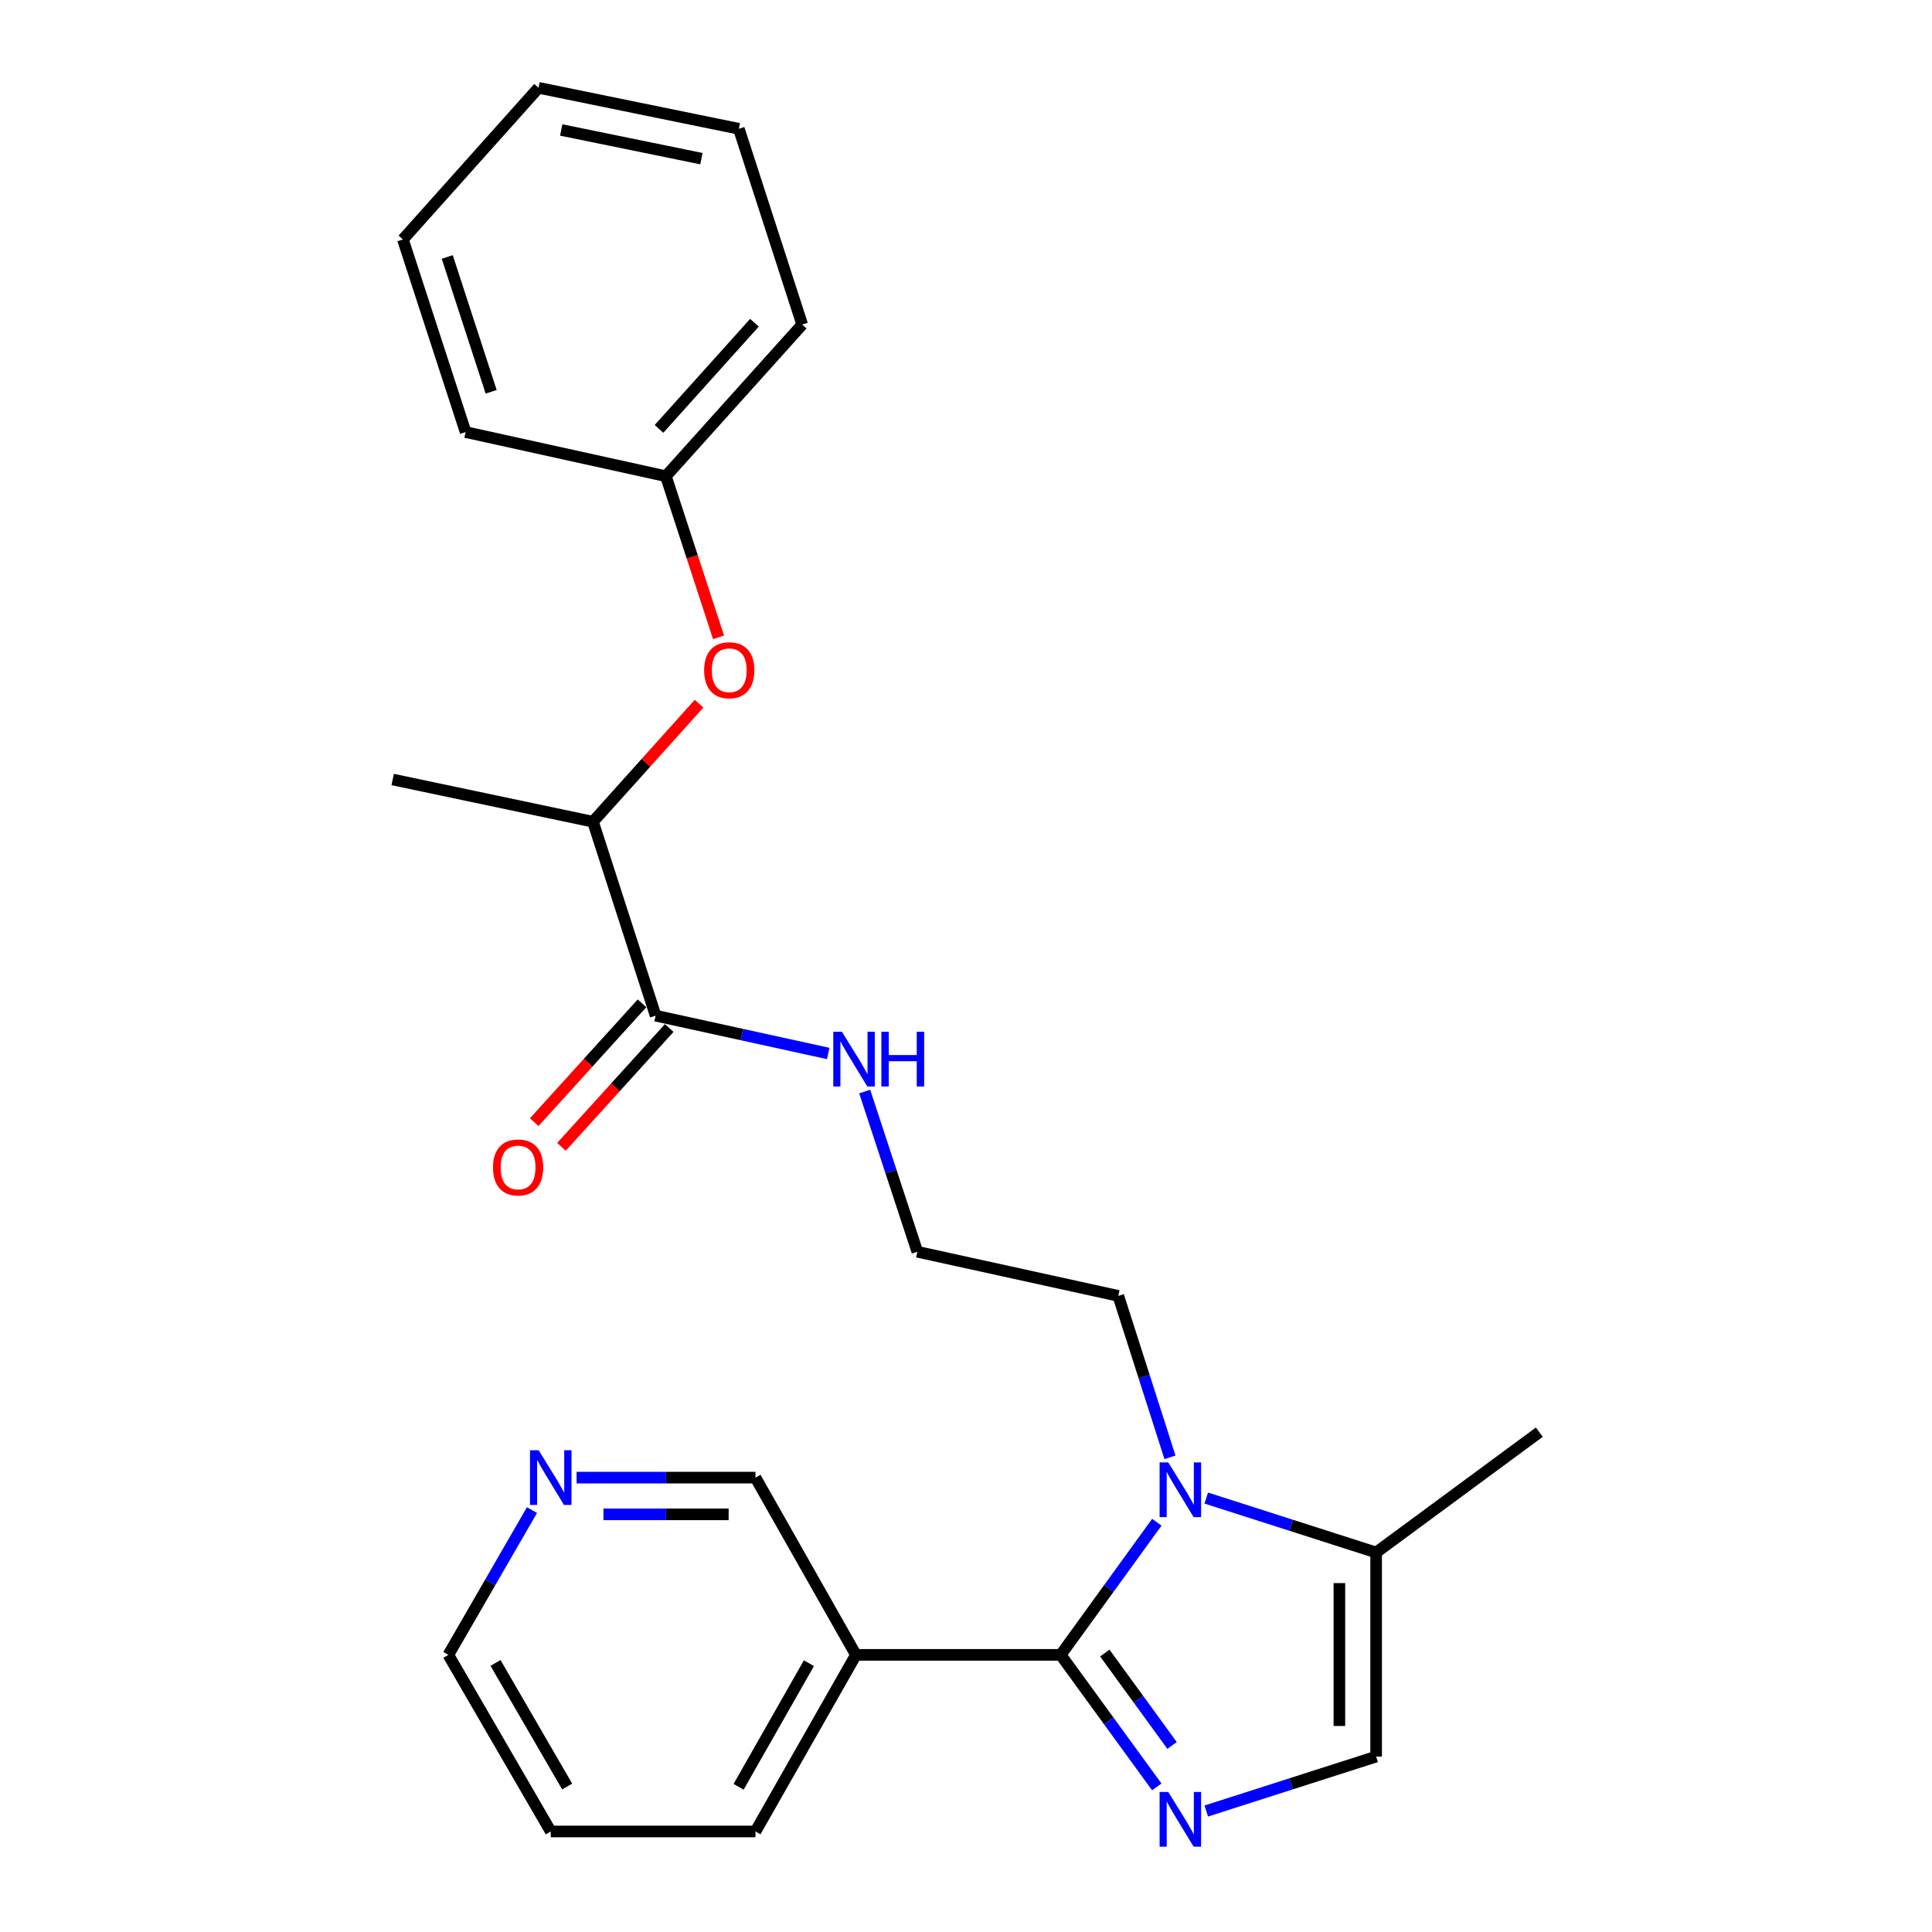 <?xml version='1.0' encoding='iso-8859-1'?>
<svg version='1.1' baseProfile='full'
              xmlns='http://www.w3.org/2000/svg'
                      xmlns:rdkit='http://www.rdkit.org/xml'
                      xmlns:xlink='http://www.w3.org/1999/xlink'
                  xml:space='preserve'
width='1000px' height='1000px' viewBox='0 0 1000 1000'>
<!-- END OF HEADER -->
<rect style='opacity:1.0;fill:#FFFFFF;stroke:none' width='1000' height='1000' x='0' y='0'> </rect>
<path class='bond-0' d='M 549.013,856.561 L 573.872,890.722' style='fill:none;fill-rule:evenodd;stroke:#000000;stroke-width:6px;stroke-linecap:butt;stroke-linejoin:miter;stroke-opacity:1' />
<path class='bond-0' d='M 573.872,890.722 L 598.731,924.882' style='fill:none;fill-rule:evenodd;stroke:#0000FF;stroke-width:6px;stroke-linecap:butt;stroke-linejoin:miter;stroke-opacity:1' />
<path class='bond-0' d='M 571.851,855.617 L 589.253,879.529' style='fill:none;fill-rule:evenodd;stroke:#000000;stroke-width:6px;stroke-linecap:butt;stroke-linejoin:miter;stroke-opacity:1' />
<path class='bond-0' d='M 589.253,879.529 L 606.654,903.442' style='fill:none;fill-rule:evenodd;stroke:#0000FF;stroke-width:6px;stroke-linecap:butt;stroke-linejoin:miter;stroke-opacity:1' />
<path class='bond-1' d='M 549.013,856.561 L 573.895,822.23' style='fill:none;fill-rule:evenodd;stroke:#000000;stroke-width:6px;stroke-linecap:butt;stroke-linejoin:miter;stroke-opacity:1' />
<path class='bond-1' d='M 573.895,822.23 L 598.776,787.899' style='fill:none;fill-rule:evenodd;stroke:#0000FF;stroke-width:6px;stroke-linecap:butt;stroke-linejoin:miter;stroke-opacity:1' />
<path class='bond-4' d='M 549.013,856.561 L 443.029,856.561' style='fill:none;fill-rule:evenodd;stroke:#000000;stroke-width:6px;stroke-linecap:butt;stroke-linejoin:miter;stroke-opacity:1' />
<path class='bond-2' d='M 624.351,937.381 L 668.318,923.295' style='fill:none;fill-rule:evenodd;stroke:#0000FF;stroke-width:6px;stroke-linecap:butt;stroke-linejoin:miter;stroke-opacity:1' />
<path class='bond-2' d='M 668.318,923.295 L 712.285,909.21' style='fill:none;fill-rule:evenodd;stroke:#000000;stroke-width:6px;stroke-linecap:butt;stroke-linejoin:miter;stroke-opacity:1' />
<path class='bond-3' d='M 624.351,775.393 L 668.318,789.478' style='fill:none;fill-rule:evenodd;stroke:#0000FF;stroke-width:6px;stroke-linecap:butt;stroke-linejoin:miter;stroke-opacity:1' />
<path class='bond-3' d='M 668.318,789.478 L 712.285,803.564' style='fill:none;fill-rule:evenodd;stroke:#000000;stroke-width:6px;stroke-linecap:butt;stroke-linejoin:miter;stroke-opacity:1' />
<path class='bond-11' d='M 605.574,754.306 L 592.2,712.527' style='fill:none;fill-rule:evenodd;stroke:#0000FF;stroke-width:6px;stroke-linecap:butt;stroke-linejoin:miter;stroke-opacity:1' />
<path class='bond-11' d='M 592.2,712.527 L 578.825,670.749' style='fill:none;fill-rule:evenodd;stroke:#000000;stroke-width:6px;stroke-linecap:butt;stroke-linejoin:miter;stroke-opacity:1' />
<path class='bond-25' d='M 712.285,909.21 L 712.285,803.564' style='fill:none;fill-rule:evenodd;stroke:#000000;stroke-width:6px;stroke-linecap:butt;stroke-linejoin:miter;stroke-opacity:1' />
<path class='bond-25' d='M 693.263,893.363 L 693.263,819.411' style='fill:none;fill-rule:evenodd;stroke:#000000;stroke-width:6px;stroke-linecap:butt;stroke-linejoin:miter;stroke-opacity:1' />
<path class='bond-16' d='M 712.285,803.564 L 796.753,741.288' style='fill:none;fill-rule:evenodd;stroke:#000000;stroke-width:6px;stroke-linecap:butt;stroke-linejoin:miter;stroke-opacity:1' />
<path class='bond-12' d='M 443.029,856.561 L 391.025,764.812' style='fill:none;fill-rule:evenodd;stroke:#000000;stroke-width:6px;stroke-linecap:butt;stroke-linejoin:miter;stroke-opacity:1' />
<path class='bond-15' d='M 443.029,856.561 L 391.025,947.962' style='fill:none;fill-rule:evenodd;stroke:#000000;stroke-width:6px;stroke-linecap:butt;stroke-linejoin:miter;stroke-opacity:1' />
<path class='bond-15' d='M 418.695,860.865 L 382.293,924.845' style='fill:none;fill-rule:evenodd;stroke:#000000;stroke-width:6px;stroke-linecap:butt;stroke-linejoin:miter;stroke-opacity:1' />
<path class='bond-5' d='M 339.349,525.706 L 384.014,535.491' style='fill:none;fill-rule:evenodd;stroke:#000000;stroke-width:6px;stroke-linecap:butt;stroke-linejoin:miter;stroke-opacity:1' />
<path class='bond-5' d='M 384.014,535.491 L 428.678,545.276' style='fill:none;fill-rule:evenodd;stroke:#0000FF;stroke-width:6px;stroke-linecap:butt;stroke-linejoin:miter;stroke-opacity:1' />
<path class='bond-6' d='M 339.349,525.706 L 306.917,425.323' style='fill:none;fill-rule:evenodd;stroke:#000000;stroke-width:6px;stroke-linecap:butt;stroke-linejoin:miter;stroke-opacity:1' />
<path class='bond-8' d='M 332.304,519.317 L 304.407,550.075' style='fill:none;fill-rule:evenodd;stroke:#000000;stroke-width:6px;stroke-linecap:butt;stroke-linejoin:miter;stroke-opacity:1' />
<path class='bond-8' d='M 304.407,550.075 L 276.51,580.834' style='fill:none;fill-rule:evenodd;stroke:#FF0000;stroke-width:6px;stroke-linecap:butt;stroke-linejoin:miter;stroke-opacity:1' />
<path class='bond-8' d='M 346.394,532.096 L 318.497,562.855' style='fill:none;fill-rule:evenodd;stroke:#000000;stroke-width:6px;stroke-linecap:butt;stroke-linejoin:miter;stroke-opacity:1' />
<path class='bond-8' d='M 318.497,562.855 L 290.6,593.613' style='fill:none;fill-rule:evenodd;stroke:#FF0000;stroke-width:6px;stroke-linecap:butt;stroke-linejoin:miter;stroke-opacity:1' />
<path class='bond-7' d='M 306.917,425.323 L 334.368,394.779' style='fill:none;fill-rule:evenodd;stroke:#000000;stroke-width:6px;stroke-linecap:butt;stroke-linejoin:miter;stroke-opacity:1' />
<path class='bond-7' d='M 334.368,394.779 L 361.82,364.234' style='fill:none;fill-rule:evenodd;stroke:#FF0000;stroke-width:6px;stroke-linecap:butt;stroke-linejoin:miter;stroke-opacity:1' />
<path class='bond-18' d='M 306.917,425.323 L 203.247,403.469' style='fill:none;fill-rule:evenodd;stroke:#000000;stroke-width:6px;stroke-linecap:butt;stroke-linejoin:miter;stroke-opacity:1' />
<path class='bond-13' d='M 371.913,329.877 L 358.283,288.181' style='fill:none;fill-rule:evenodd;stroke:#FF0000;stroke-width:6px;stroke-linecap:butt;stroke-linejoin:miter;stroke-opacity:1' />
<path class='bond-13' d='M 358.283,288.181 L 344.654,246.485' style='fill:none;fill-rule:evenodd;stroke:#000000;stroke-width:6px;stroke-linecap:butt;stroke-linejoin:miter;stroke-opacity:1' />
<path class='bond-9' d='M 298.452,764.812 L 344.738,764.812' style='fill:none;fill-rule:evenodd;stroke:#0000FF;stroke-width:6px;stroke-linecap:butt;stroke-linejoin:miter;stroke-opacity:1' />
<path class='bond-9' d='M 344.738,764.812 L 391.025,764.812' style='fill:none;fill-rule:evenodd;stroke:#000000;stroke-width:6px;stroke-linecap:butt;stroke-linejoin:miter;stroke-opacity:1' />
<path class='bond-9' d='M 312.338,783.834 L 344.738,783.834' style='fill:none;fill-rule:evenodd;stroke:#0000FF;stroke-width:6px;stroke-linecap:butt;stroke-linejoin:miter;stroke-opacity:1' />
<path class='bond-9' d='M 344.738,783.834 L 377.139,783.834' style='fill:none;fill-rule:evenodd;stroke:#000000;stroke-width:6px;stroke-linecap:butt;stroke-linejoin:miter;stroke-opacity:1' />
<path class='bond-26' d='M 275.353,781.621 L 253.709,819.091' style='fill:none;fill-rule:evenodd;stroke:#0000FF;stroke-width:6px;stroke-linecap:butt;stroke-linejoin:miter;stroke-opacity:1' />
<path class='bond-26' d='M 253.709,819.091 L 232.065,856.561' style='fill:none;fill-rule:evenodd;stroke:#000000;stroke-width:6px;stroke-linecap:butt;stroke-linejoin:miter;stroke-opacity:1' />
<path class='bond-10' d='M 447.563,564.989 L 461.19,606.45' style='fill:none;fill-rule:evenodd;stroke:#0000FF;stroke-width:6px;stroke-linecap:butt;stroke-linejoin:miter;stroke-opacity:1' />
<path class='bond-10' d='M 461.19,606.45 L 474.817,647.912' style='fill:none;fill-rule:evenodd;stroke:#000000;stroke-width:6px;stroke-linecap:butt;stroke-linejoin:miter;stroke-opacity:1' />
<path class='bond-14' d='M 578.825,670.749 L 474.817,647.912' style='fill:none;fill-rule:evenodd;stroke:#000000;stroke-width:6px;stroke-linecap:butt;stroke-linejoin:miter;stroke-opacity:1' />
<path class='bond-19' d='M 344.654,246.485 L 415.225,167.998' style='fill:none;fill-rule:evenodd;stroke:#000000;stroke-width:6px;stroke-linecap:butt;stroke-linejoin:miter;stroke-opacity:1' />
<path class='bond-19' d='M 341.095,221.994 L 390.495,167.053' style='fill:none;fill-rule:evenodd;stroke:#000000;stroke-width:6px;stroke-linecap:butt;stroke-linejoin:miter;stroke-opacity:1' />
<path class='bond-20' d='M 344.654,246.485 L 241.005,223.637' style='fill:none;fill-rule:evenodd;stroke:#000000;stroke-width:6px;stroke-linecap:butt;stroke-linejoin:miter;stroke-opacity:1' />
<path class='bond-21' d='M 391.025,947.962 L 285.062,947.962' style='fill:none;fill-rule:evenodd;stroke:#000000;stroke-width:6px;stroke-linecap:butt;stroke-linejoin:miter;stroke-opacity:1' />
<path class='bond-17' d='M 232.065,856.561 L 285.062,947.962' style='fill:none;fill-rule:evenodd;stroke:#000000;stroke-width:6px;stroke-linecap:butt;stroke-linejoin:miter;stroke-opacity:1' />
<path class='bond-17' d='M 256.471,860.73 L 293.569,924.71' style='fill:none;fill-rule:evenodd;stroke:#000000;stroke-width:6px;stroke-linecap:butt;stroke-linejoin:miter;stroke-opacity:1' />
<path class='bond-23' d='M 415.225,167.998 L 382.423,66.664' style='fill:none;fill-rule:evenodd;stroke:#000000;stroke-width:6px;stroke-linecap:butt;stroke-linejoin:miter;stroke-opacity:1' />
<path class='bond-22' d='M 241.005,223.637 L 208.541,123.941' style='fill:none;fill-rule:evenodd;stroke:#000000;stroke-width:6px;stroke-linecap:butt;stroke-linejoin:miter;stroke-opacity:1' />
<path class='bond-22' d='M 254.223,202.793 L 231.498,133.006' style='fill:none;fill-rule:evenodd;stroke:#000000;stroke-width:6px;stroke-linecap:butt;stroke-linejoin:miter;stroke-opacity:1' />
<path class='bond-24' d='M 208.541,123.941 L 278.743,45.455' style='fill:none;fill-rule:evenodd;stroke:#000000;stroke-width:6px;stroke-linecap:butt;stroke-linejoin:miter;stroke-opacity:1' />
<path class='bond-27' d='M 382.423,66.664 L 278.743,45.455' style='fill:none;fill-rule:evenodd;stroke:#000000;stroke-width:6px;stroke-linecap:butt;stroke-linejoin:miter;stroke-opacity:1' />
<path class='bond-27' d='M 363.059,82.119 L 290.483,67.272' style='fill:none;fill-rule:evenodd;stroke:#000000;stroke-width:6px;stroke-linecap:butt;stroke-linejoin:miter;stroke-opacity:1' />
<path  class='atom-1' d='M 604.691 927.514
L 613.971 942.514
Q 614.891 943.994, 616.371 946.674
Q 617.851 949.354, 617.931 949.514
L 617.931 927.514
L 621.691 927.514
L 621.691 955.834
L 617.811 955.834
L 607.851 939.434
Q 606.691 937.514, 605.451 935.314
Q 604.251 933.114, 603.891 932.434
L 603.891 955.834
L 600.211 955.834
L 600.211 927.514
L 604.691 927.514
' fill='#0000FF'/>
<path  class='atom-2' d='M 604.691 756.94
L 613.971 771.94
Q 614.891 773.42, 616.371 776.1
Q 617.851 778.78, 617.931 778.94
L 617.931 756.94
L 621.691 756.94
L 621.691 785.26
L 617.811 785.26
L 607.851 768.86
Q 606.691 766.94, 605.451 764.74
Q 604.251 762.54, 603.891 761.86
L 603.891 785.26
L 600.211 785.26
L 600.211 756.94
L 604.691 756.94
' fill='#0000FF'/>
<path  class='atom-8' d='M 364.456 346.916
Q 364.456 340.116, 367.816 336.316
Q 371.176 332.516, 377.456 332.516
Q 383.736 332.516, 387.096 336.316
Q 390.456 340.116, 390.456 346.916
Q 390.456 353.796, 387.056 357.716
Q 383.656 361.596, 377.456 361.596
Q 371.216 361.596, 367.816 357.716
Q 364.456 353.836, 364.456 346.916
M 377.456 358.396
Q 381.776 358.396, 384.096 355.516
Q 386.456 352.596, 386.456 346.916
Q 386.456 341.356, 384.096 338.556
Q 381.776 335.716, 377.456 335.716
Q 373.136 335.716, 370.776 338.516
Q 368.456 341.316, 368.456 346.916
Q 368.456 352.636, 370.776 355.516
Q 373.136 358.396, 377.456 358.396
' fill='#FF0000'/>
<path  class='atom-9' d='M 255.165 604.273
Q 255.165 597.473, 258.525 593.673
Q 261.885 589.873, 268.165 589.873
Q 274.445 589.873, 277.805 593.673
Q 281.165 597.473, 281.165 604.273
Q 281.165 611.153, 277.765 615.073
Q 274.365 618.953, 268.165 618.953
Q 261.925 618.953, 258.525 615.073
Q 255.165 611.193, 255.165 604.273
M 268.165 615.753
Q 272.485 615.753, 274.805 612.873
Q 277.165 609.953, 277.165 604.273
Q 277.165 598.713, 274.805 595.913
Q 272.485 593.073, 268.165 593.073
Q 263.845 593.073, 261.485 595.873
Q 259.165 598.673, 259.165 604.273
Q 259.165 609.993, 261.485 612.873
Q 263.845 615.753, 268.165 615.753
' fill='#FF0000'/>
<path  class='atom-10' d='M 278.802 750.652
L 288.082 765.652
Q 289.002 767.132, 290.482 769.812
Q 291.962 772.492, 292.042 772.652
L 292.042 750.652
L 295.802 750.652
L 295.802 778.972
L 291.922 778.972
L 281.962 762.572
Q 280.802 760.652, 279.562 758.452
Q 278.362 756.252, 278.002 755.572
L 278.002 778.972
L 274.322 778.972
L 274.322 750.652
L 278.802 750.652
' fill='#0000FF'/>
<path  class='atom-11' d='M 435.786 534.045
L 445.066 549.045
Q 445.986 550.525, 447.466 553.205
Q 448.946 555.885, 449.026 556.045
L 449.026 534.045
L 452.786 534.045
L 452.786 562.365
L 448.906 562.365
L 438.946 545.965
Q 437.786 544.045, 436.546 541.845
Q 435.346 539.645, 434.986 538.965
L 434.986 562.365
L 431.306 562.365
L 431.306 534.045
L 435.786 534.045
' fill='#0000FF'/>
<path  class='atom-11' d='M 456.186 534.045
L 460.026 534.045
L 460.026 546.085
L 474.506 546.085
L 474.506 534.045
L 478.346 534.045
L 478.346 562.365
L 474.506 562.365
L 474.506 549.285
L 460.026 549.285
L 460.026 562.365
L 456.186 562.365
L 456.186 534.045
' fill='#0000FF'/>
</svg>
